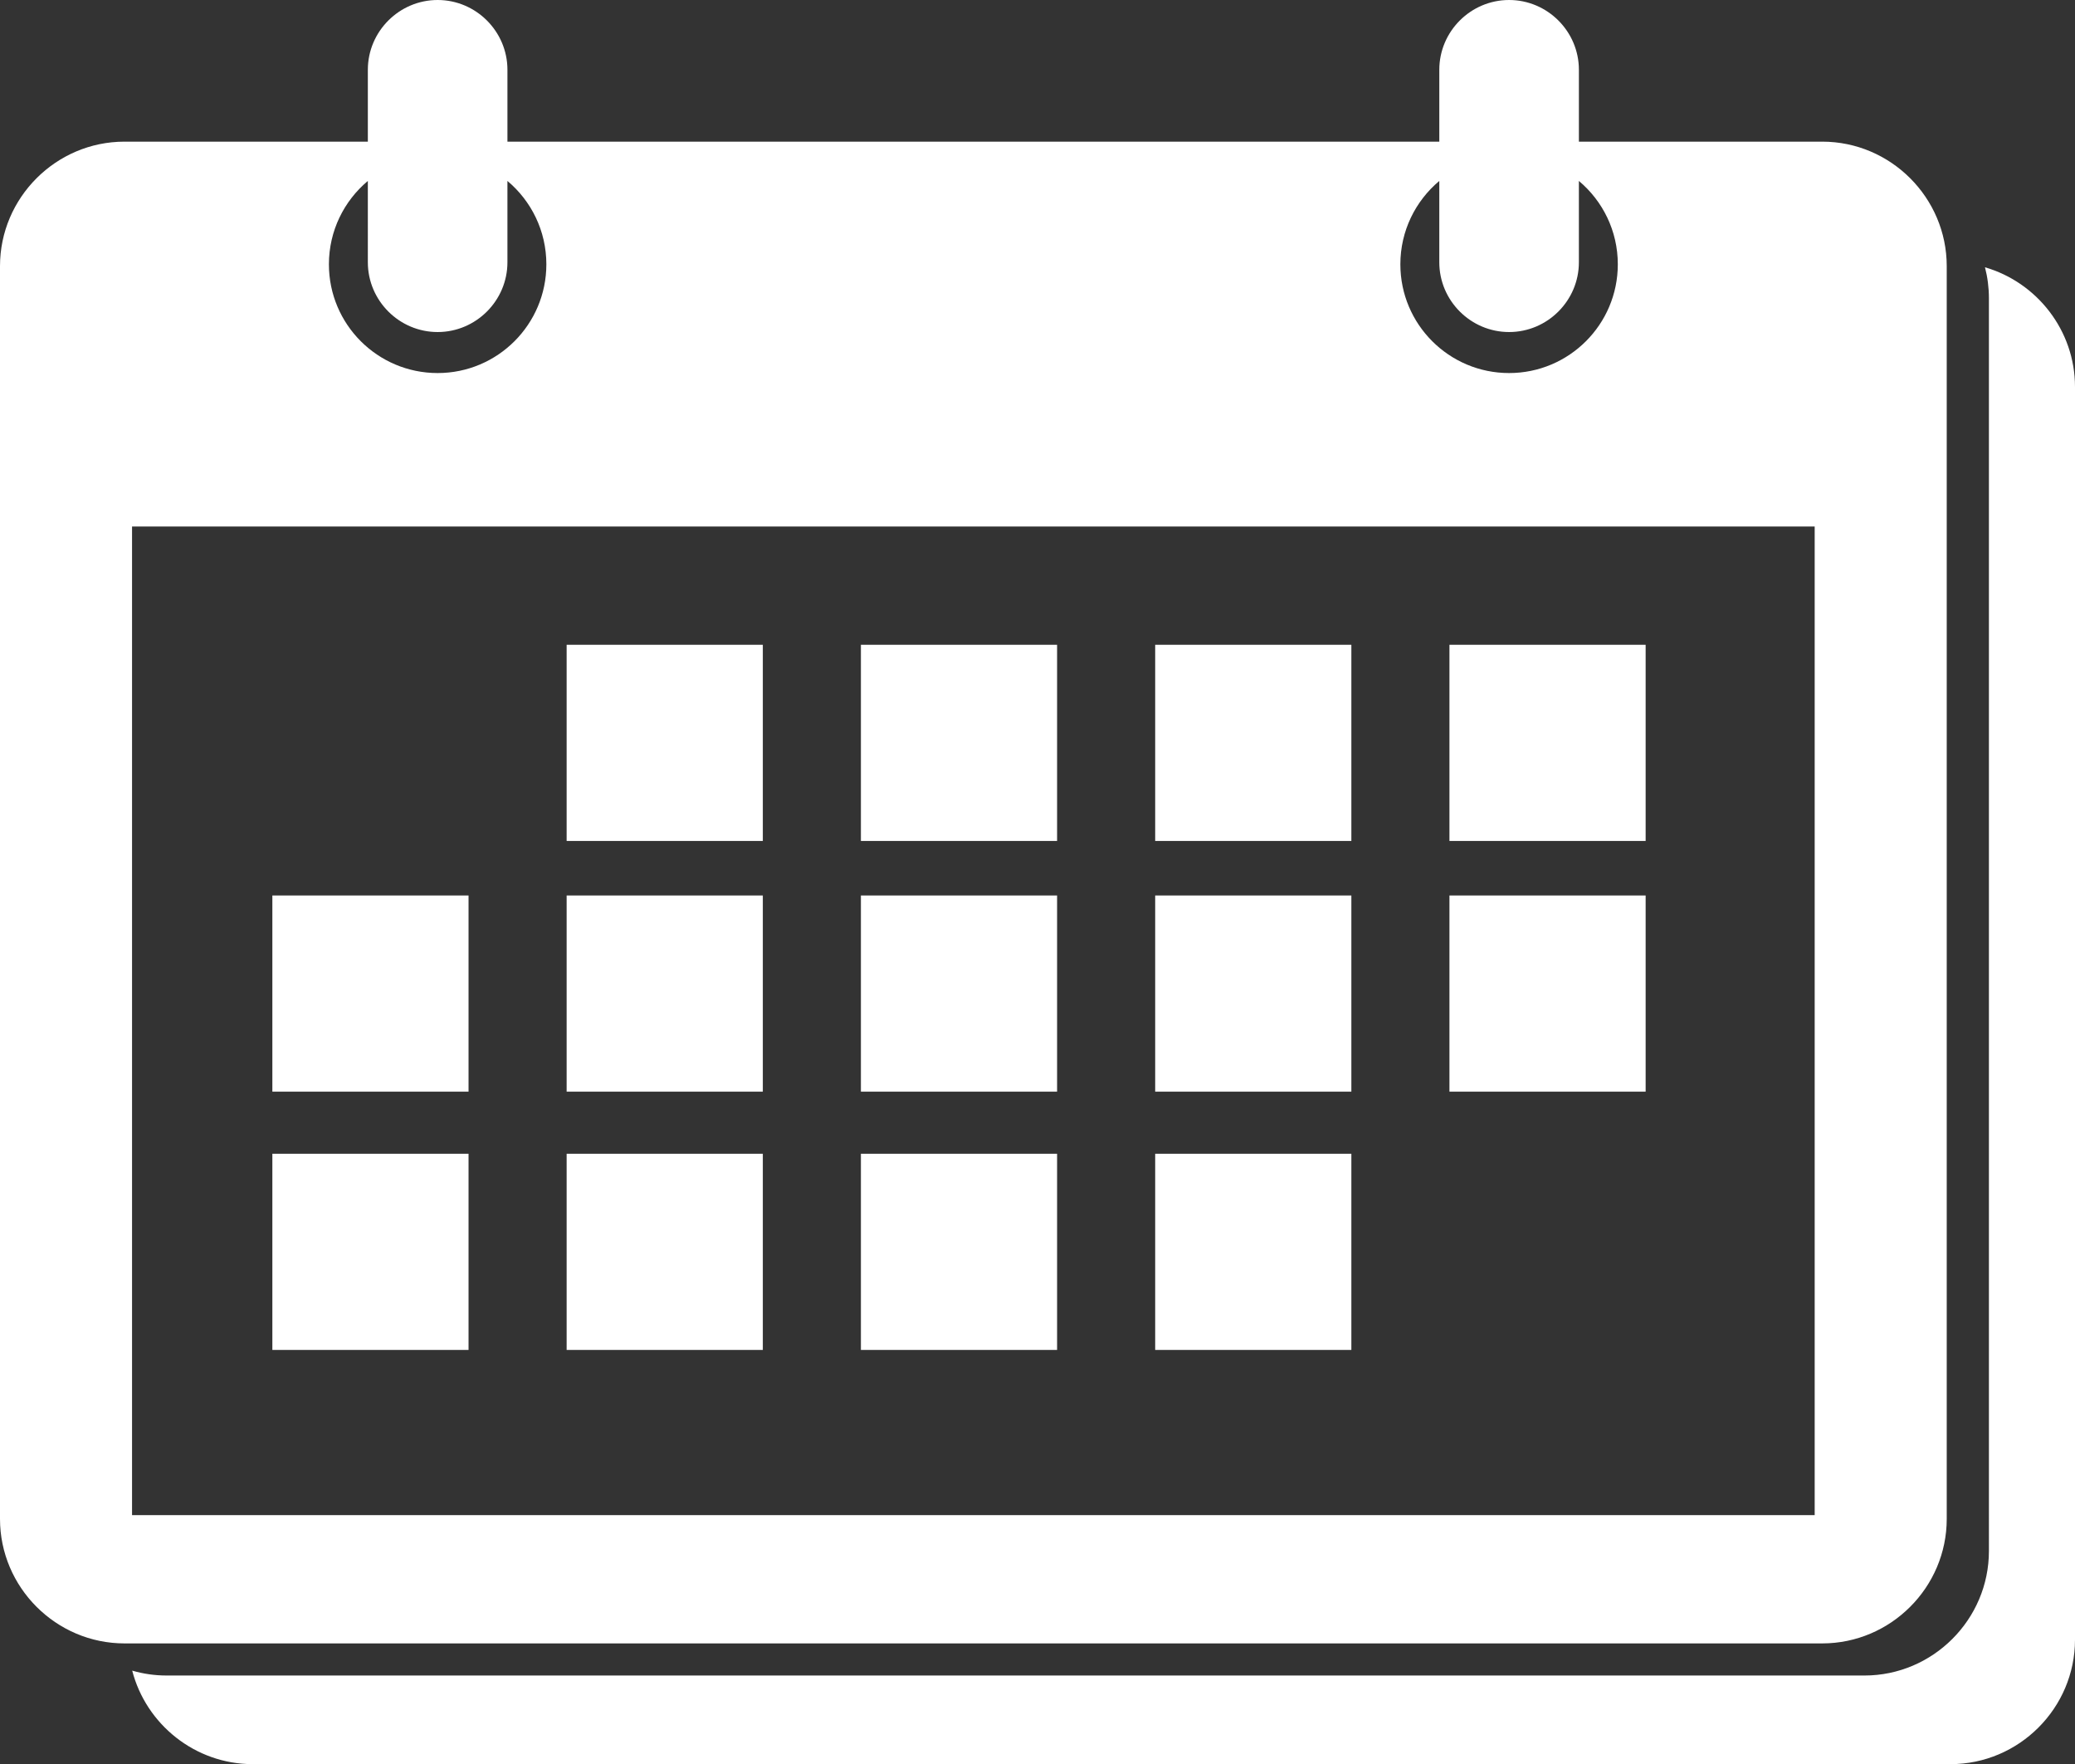 <?xml version="1.0" encoding="utf-8"?>
<!-- Generator: Adobe Illustrator 28.6.0, SVG Export Plug-In . SVG Version: 9.03 Build 54939)  -->
<svg version="1.1" baseProfile="tiny" id="Layer_1" xmlns="http://www.w3.org/2000/svg" xmlns:xlink="http://www.w3.org/1999/xlink"
	 x="0px" y="0px" viewBox="0 0 933.504 793.544" overflow="visible" xml:space="preserve">
<rect x="0" y="0" width="933.504" height="793.544" fill="#333333" stroke="none"/>
<path fill-rule="evenodd" fill="#FFFFFF" d="M893.009,120.231c23.325,6.77,40.495,28.38,40.495,53.809v563.492
	c0,30.812-25.205,56.012-56.011,56.012H113.718c-26,0-48.008-17.948-54.244-42.068c4.934,1.435,10.138,2.201,15.516,2.201h763.777
	c30.807,0,56.01-25.204,56.01-56.011V134.168C894.777,129.361,894.161,124.689,893.009,120.231L893.009,120.231z M652.078,402.804
	v88.255h88.264v-88.255H652.078L652.078,402.804z M652.078,290.025v88.261h88.264v-88.261H652.078L652.078,290.025z
	 M519.695,518.978v88.252h88.258v-88.252H519.695L519.695,518.978z M519.695,402.804v88.255h88.258v-88.255H519.695L519.695,402.804
	z M519.695,290.025v88.261h88.258v-88.261H519.695L519.695,290.025z M387.305,518.978v88.252h88.258v-88.252H387.305
	L387.305,518.978z M387.305,402.804v88.255h88.258v-88.255H387.305L387.305,402.804z M387.305,290.025v88.261h88.258v-88.261
	H387.305L387.305,290.025z M254.918,518.978v88.252h88.261v-88.252H254.918L254.918,518.978z M254.918,402.804v88.255h88.261
	v-88.255H254.918L254.918,402.804z M254.918,290.025v88.261h88.261v-88.261H254.918L254.918,290.025z M122.528,518.978v88.252
	h88.261v-88.252H122.528L122.528,518.978z M122.528,402.804v88.255h88.261v-88.255H122.528L122.528,402.804z M56.01,63.717
	C25.204,63.717,0,88.921,0,119.724v563.499c0,30.806,25.204,56.011,56.01,56.011h763.778c30.806,0,56.011-25.205,56.011-56.011
	V119.724c0-30.803-25.205-56.007-56.011-56.007H710.315V31.397c0-17.268-14.127-31.397-31.4-31.397l0,0
	c-17.273,0-31.4,14.129-31.4,31.397v32.319h-419.23V31.397c0-17.268-14.129-31.397-31.4-31.397l0,0
	c-17.27,0-31.4,14.129-31.4,31.397v32.319H56.01L56.01,63.717z M647.514,81.394c-10.703,8.974-17.516,22.443-17.516,37.498
	c0,27.011,21.908,48.913,48.916,48.913s48.91-21.901,48.91-48.913c0-15.055-6.807-28.524-17.51-37.498v36.567
	c0,17.271-14.127,31.397-31.4,31.397l0,0c-17.273,0-31.4-14.126-31.4-31.397V81.394L647.514,81.394z M228.284,81.394v36.567
	c0,17.271-14.129,31.397-31.4,31.397l0,0c-17.27,0-31.4-14.126-31.4-31.397V81.394c-10.703,8.974-17.513,22.44-17.513,37.498
	c0,27.011,21.904,48.913,48.913,48.913s48.913-21.901,48.913-48.913C245.797,103.834,238.99,90.365,228.284,81.394L228.284,81.394z
	 M59.405,236.838v444.685h756.987V236.838H59.405z"/>
</svg>
